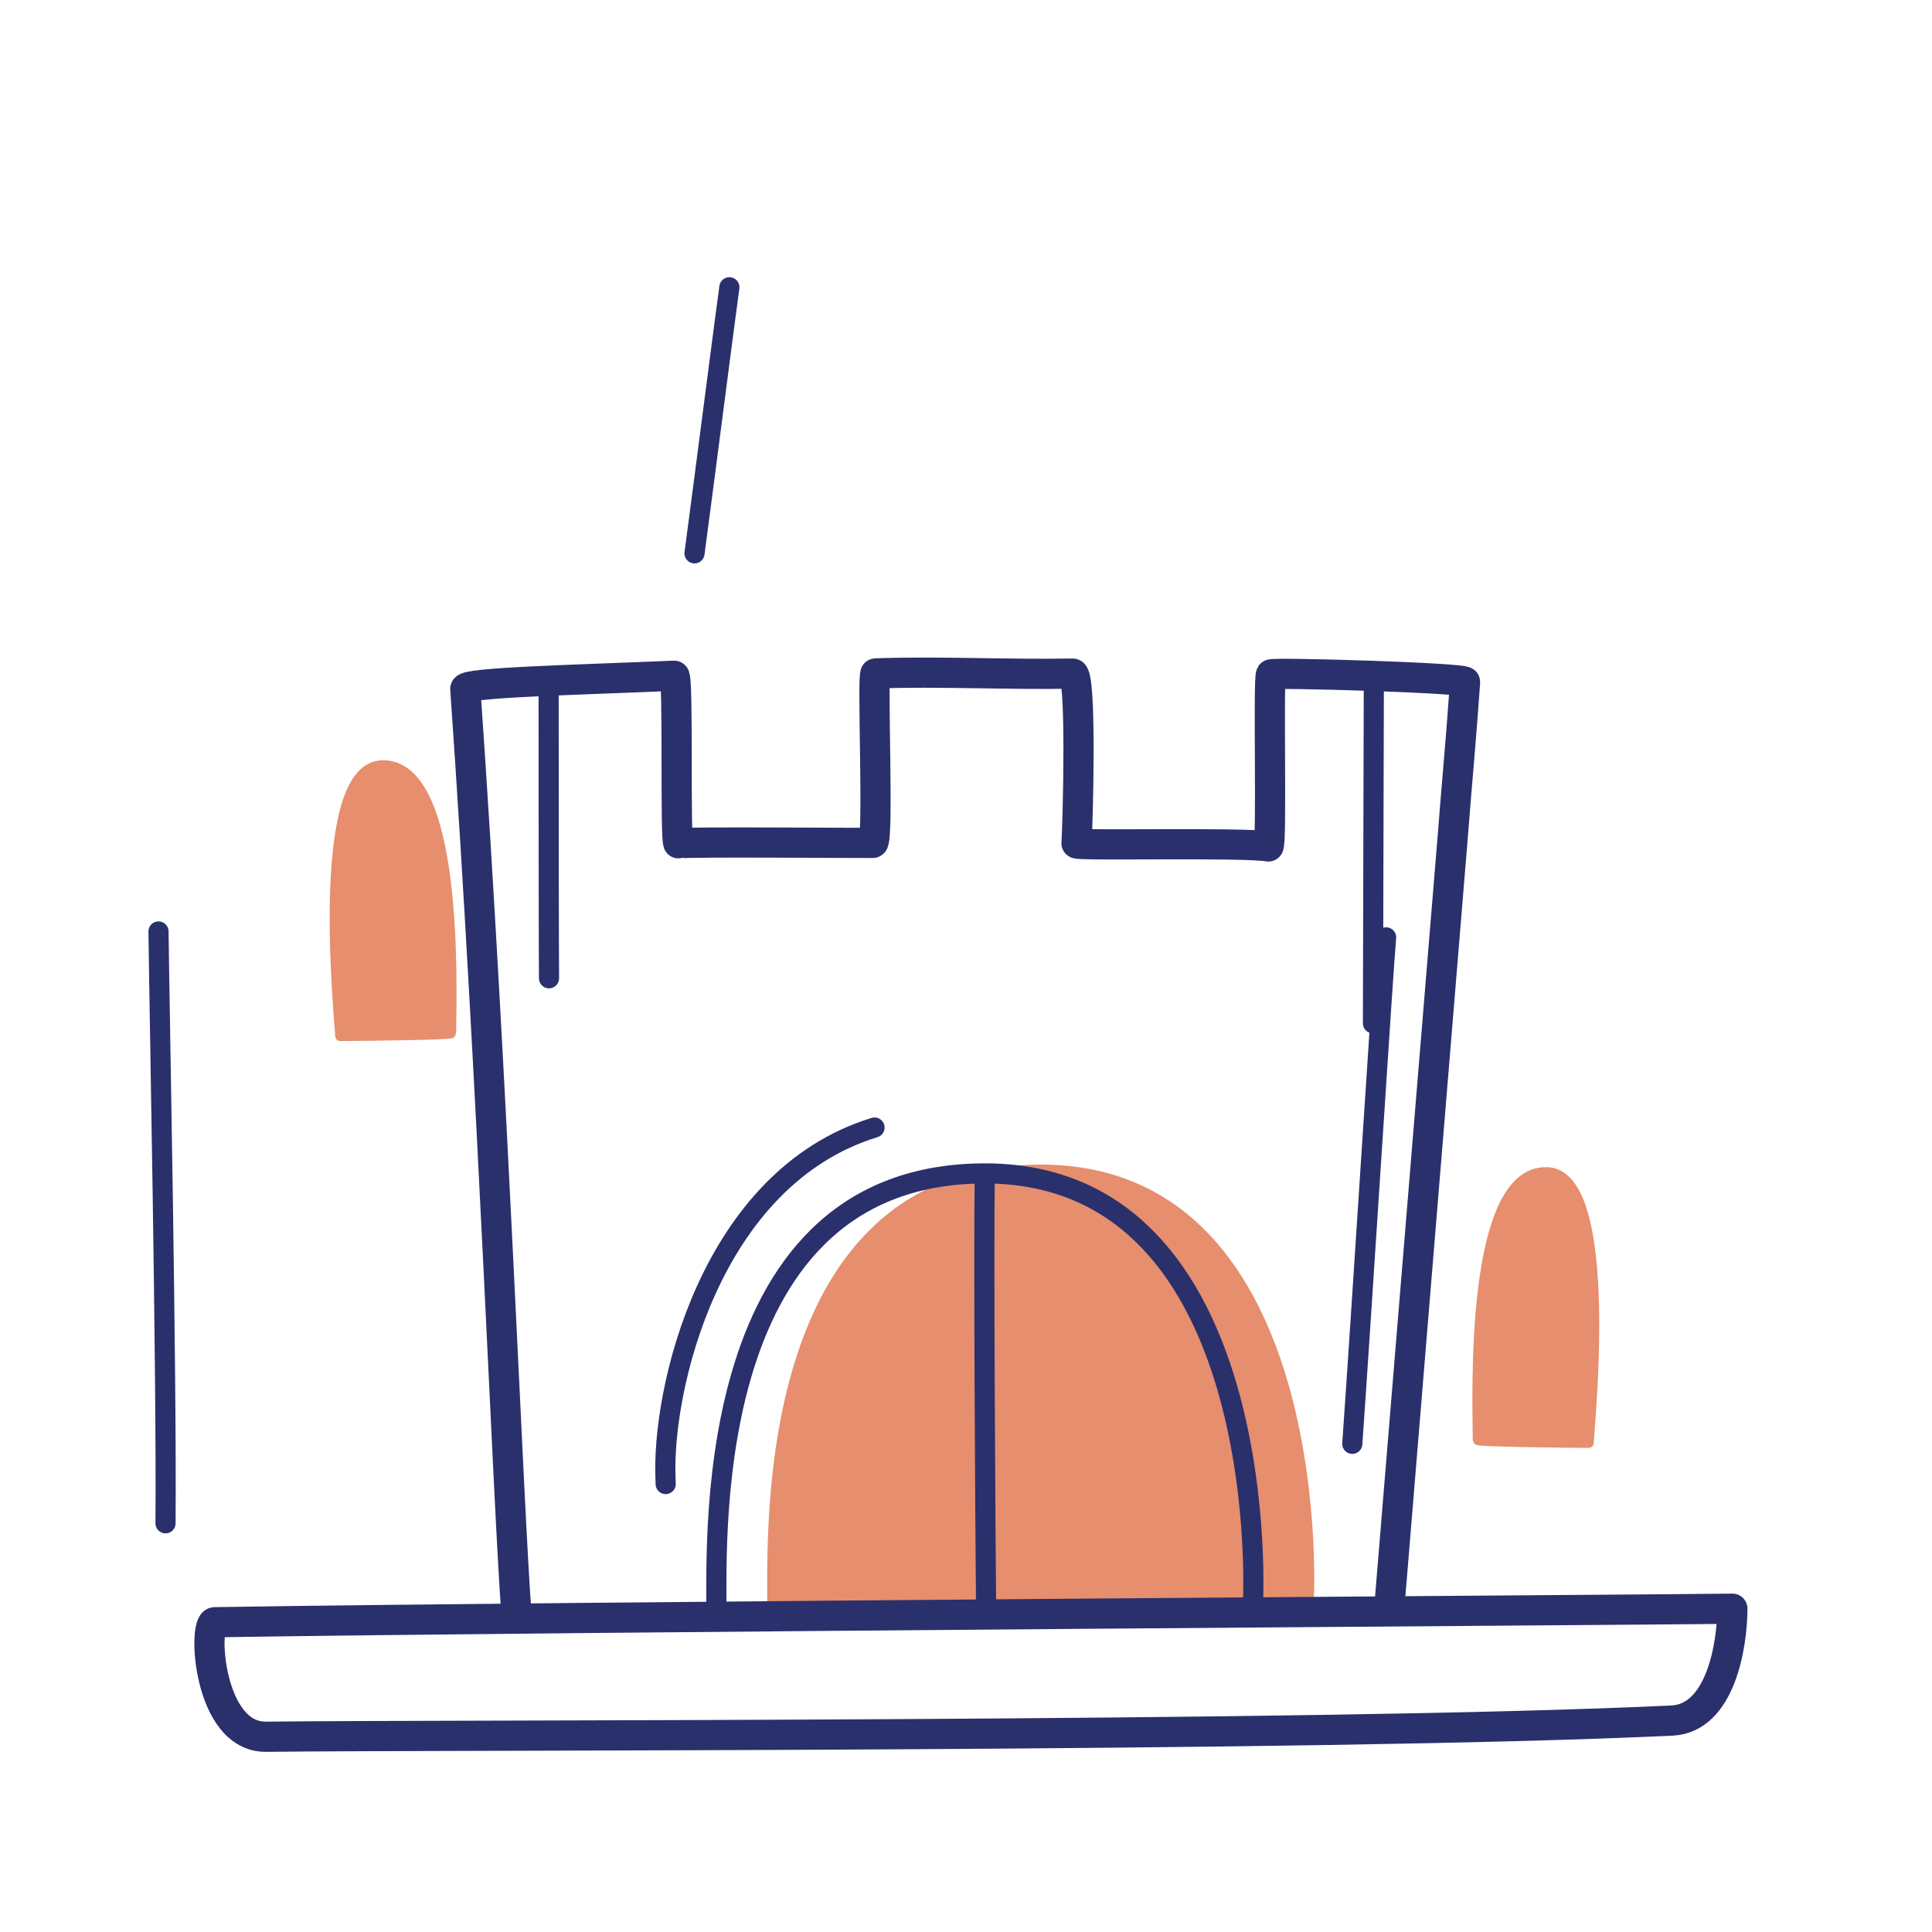 <svg xmlns="http://www.w3.org/2000/svg" width="192" height="192" style="width:100%;height:100%;transform:translate3d(0,0,0);content-visibility:visible" viewBox="0 0 192 192"><defs><clipPath id="u"><path d="M0 0h192v192H0z"/></clipPath><clipPath id="C"><path d="M0 0h192v192H0z"/></clipPath><clipPath id="z"><path d="M0 0h192v192H0z"/></clipPath><clipPath id="v"><path d="M0 0h192v192H0z"/></clipPath><clipPath id="r"><path d="M0 0h192v192H0z"/></clipPath><clipPath id="s"><path d="M0 0h192v192H0z"/></clipPath><clipPath id="t"><path d="M0 0h192v192H0z"/></clipPath><filter id="a" width="100%" height="100%" x="0%" y="0%" filterUnits="objectBoundingBox"><feComponentTransfer in="SourceGraphic"><feFuncA tableValues="1.0 0.0" type="table"/></feComponentTransfer></filter><filter id="c" width="100%" height="100%" x="0%" y="0%" filterUnits="objectBoundingBox"><feComponentTransfer in="SourceGraphic"><feFuncA tableValues="1.0 0.0" type="table"/></feComponentTransfer></filter><filter id="e" width="100%" height="100%" x="0%" y="0%" filterUnits="objectBoundingBox"><feComponentTransfer in="SourceGraphic"><feFuncA tableValues="1.0 0.0" type="table"/></feComponentTransfer></filter><filter id="g" width="100%" height="100%" x="0%" y="0%" filterUnits="objectBoundingBox"><feComponentTransfer in="SourceGraphic"><feFuncA tableValues="1.0 0.0" type="table"/></feComponentTransfer></filter><filter id="i" width="100%" height="100%" x="0%" y="0%" filterUnits="objectBoundingBox"><feComponentTransfer in="SourceGraphic"><feFuncA tableValues="1.0 0.0" type="table"/></feComponentTransfer></filter><filter id="l" width="100%" height="100%" x="0%" y="0%" filterUnits="objectBoundingBox"><feComponentTransfer in="SourceGraphic"><feFuncA tableValues="1.0 0.0" type="table"/></feComponentTransfer></filter><filter id="o" width="100%" height="100%" x="0%" y="0%" filterUnits="objectBoundingBox"><feComponentTransfer in="SourceGraphic"><feFuncA tableValues="1.0 0.0" type="table"/></feComponentTransfer></filter><mask id="D" mask-type="alpha" maskUnits="userSpaceOnUse"><g filter="url(#a)"><path fill="#fff" d="M0 0h192v192H0z" opacity="0"/><use xmlns:ns1="http://www.w3.org/1999/xlink" ns1:href="#b"/></g></mask><mask id="E" mask-type="alpha" maskUnits="userSpaceOnUse"><g filter="url(#c)"><path fill="#fff" d="M0 0h192v192H0z" opacity="0"/><use xmlns:ns2="http://www.w3.org/1999/xlink" ns2:href="#d"/></g></mask><mask id="B" mask-type="alpha" maskUnits="userSpaceOnUse"><g filter="url(#e)"><path fill="#fff" d="M0 0h192v192H0z" opacity="0"/><use xmlns:ns3="http://www.w3.org/1999/xlink" ns3:href="#f"/></g></mask><mask id="A" mask-type="alpha" maskUnits="userSpaceOnUse"><g filter="url(#g)"><path fill="#fff" d="M0 0h192v192H0z" opacity="0"/><use xmlns:ns4="http://www.w3.org/1999/xlink" ns4:href="#h"/></g></mask><mask id="y" mask-type="alpha" maskUnits="userSpaceOnUse"><g filter="url(#i)"><path fill="#fff" d="M0 0h192v192H0z" opacity="0"/><use xmlns:ns5="http://www.w3.org/1999/xlink" ns5:href="#j"/></g></mask><mask id="x" mask-type="alpha" maskUnits="userSpaceOnUse"><g filter="url(#l)"><path fill="#fff" d="M0 0h192v192H0z" opacity="0"/><use xmlns:ns6="http://www.w3.org/1999/xlink" ns6:href="#m"/></g></mask><mask id="w" mask-type="alpha" maskUnits="userSpaceOnUse"><g filter="url(#o)"><path fill="#fff" d="M0 0h192v192H0z" opacity="0"/><use xmlns:ns7="http://www.w3.org/1999/xlink" ns7:href="#p"/></g></mask><path id="d" style="display:none"/><path id="b" style="display:none"/><path id="f" fill="red" d="M51.33 160.49c-.8-10.06-2.32-52.5-5.09-92.03-.04-.64 10.78-.88 20.77-1.31.43-.02.05 16.76.42 16.66.64-.17 18.57-.02 19.31-.04.62-.02-.09-16.83.27-16.85 6.28-.22 13.18.14 19.58.02.92-.02.53 14.76.39 16.87-.02.27 16.54-.12 19.07.31.37.06-.03-16.51.26-17.1.11-.23 19.32.34 19.29.75-.45 6.41-.76 9.3-1.31 16.33-.03.42-5.97 72.5-6.2 75.42" style="display:block"/><path id="h" fill="red" d="M51.33 160.49c-.8-10.06-2.32-52.5-5.09-92.03-.04-.64 10.78-.88 20.77-1.31.43-.02.05 16.76.42 16.66.64-.17 18.57-.02 19.31-.04.62-.02-.09-16.83.27-16.85 6.28-.22 13.18.14 19.58.02.92-.02.53 14.76.39 16.87-.02.27 16.54-.12 19.07.31.37.06-.03-16.51.26-17.1.11-.23 19.32.34 19.29.75-.45 6.41-.76 9.3-1.31 16.33-.03.42-5.97 72.5-6.2 75.42" style="display:block"/><g id="j" clip-path="url(#r)" style="display:none"><path style="display:none"/><path style="display:none"/><path style="display:none"/></g><g id="m" clip-path="url(#s)" style="display:none"><path style="display:none"/><path style="display:none"/><path style="display:none"/></g><g id="p" clip-path="url(#t)" style="display:none"><path style="display:none"/><path style="display:none"/><path style="display:none"/></g></defs><g clip-path="url(#u)"><g clip-path="url(#v)" style="display:none"><g style="display:none"><path class="secondary"/><path fill="none" class="secondary"/></g><g mask="url(#w)" style="display:none"><path fill="none" class="primary"/></g><g mask="url(#x)" style="display:none"><path fill="none" class="primary"/></g><g fill="none" mask="url(#y)" style="display:none"><path class="primary"/><path class="primary"/></g><path fill="none" class="primary" style="display:none"/><g style="display:none"><path class="secondary"/><path fill="none" class="secondary"/></g><g fill="none" style="display:none"><path class="primary"/><path class="primary"/><path class="primary"/><path class="primary"/></g><g style="display:none"><path class="secondary"/><path fill="none" class="secondary"/></g><g fill="none" style="display:none"><path class="primary"/><path class="primary"/><path class="primary"/><path class="primary"/></g><g fill="none" style="display:none"><path class="primary"/><path class="primary"/><path class="primary"/></g><path fill="none" class="primary" style="display:none"/><path fill="none" class="primary" style="display:none"/><path fill="none" class="primary" style="display:none"/><path fill="none" class="primary" style="display:none"/></g><g clip-path="url(#z)" style="display:block"><g style="display:block"><path fill="#E68E6E" d="M37.981 76.055c-6.579.144-4.452 22.93-4.167 26.902 2.268-.007 11.014-.107 11.016-.283.046-4.785.793-26.787-6.849-26.619" class="secondary"/><path fill="none" stroke="#E68E6E" stroke-linecap="round" stroke-linejoin="round" d="M37.981 76.055c-6.579.144-4.452 22.93-4.167 26.902 2.268-.007 11.014-.107 11.016-.283.046-4.785.793-26.787-6.849-26.619" class="secondary"/></g><g style="display:none"><path fill="#E68E6E" d="M103.183 116.236c-28.9.242-26.225 38.841-26.46 43.747 10.957.014 53.275-.011 53.281-.051.399-4.068 1.047-43.929-26.821-43.696" class="secondary"/><path fill="none" stroke="#E68E6E" stroke-linecap="round" stroke-linejoin="round" d="M103.183 116.236c-28.9.242-26.225 38.841-26.46 43.747 10.957.014 53.275-.011 53.281-.051.399-4.068 1.047-43.929-26.821-43.696" class="secondary"/></g><g style="display:block"><path fill="#E68E6E" d="M103.183 116.236c-28.9.242-26.225 38.841-26.46 43.747 10.957.014 53.275-.011 53.281-.051.399-4.068 1.047-43.929-26.821-43.696" class="secondary"/><path fill="none" stroke="#E68E6E" stroke-linecap="round" stroke-linejoin="round" d="M103.183 116.236c-28.9.242-26.225 38.841-26.46 43.747 10.957.014 53.275-.011 53.281-.051.399-4.068 1.047-43.929-26.821-43.696" class="secondary"/></g><g style="display:block"><path fill="#E68E6E" d="M153.713 116.488c6.579.144 4.452 22.93 4.167 26.902-2.268-.007-11.014-.107-11.016-.283-.046-4.785-.793-26.787 6.849-26.619" class="secondary"/><path fill="none" stroke="#E68E6E" stroke-linecap="round" stroke-linejoin="round" d="M153.713 116.488c6.579.144 4.452 22.93 4.167 26.902-2.268-.007-11.014-.107-11.016-.283-.046-4.785-.793-26.787 6.849-26.619" class="secondary"/></g><g fill="none" stroke="#2A306B" stroke-linecap="round" stroke-linejoin="round" mask="url(#A)" style="display:block"><path stroke-width="2" d="M156.716 116.563c6.579.144 4.452 22.93 4.167 26.902-2.268-.007-11.014-.107-11.016-.283-.046-4.785-.793-26.787 6.849-26.619m.277-39.99c6.579.144 4.452 22.93 4.167 26.902-2.268-.007-11.014-.107-11.016-.283-.046-4.785-.793-26.787 6.849-26.619" class="primary"/><path stroke-width="2" d="M136.443 101.692c.026-5.905.091-44.459.139-44.87.032-.28 7.745-.054 15.438-.139 7.486-.085 14.96-.348 15.209-.267.338.106.08 78.693.103 102.756" class="primary"/><path stroke-width="3" d="M129.214 56.17c.08 1.217 44.162.967 44.213.481.76-7.294 2.152-18.324 3.49-27.797.042-.303-5.492-.53-10.58-.833-.223-.014-.084 8.037-.27 7.987-.326-.088-9.466-.194-9.843-.211-.318-.013.1-8.076-.082-8.084-3.2-.17-6.718-.065-9.983-.186-.468-.018-.316 7.075-.254 8.09.009.13-8.427-.224-9.722-.041-.186.028.07-7.922-.073-8.204-.055-.111-9.849-.031-9.835.166.574 8.524 2.699 24.962 2.94 28.632" class="primary"/></g><path fill="none" stroke="#2A306B" stroke-linecap="round" stroke-linejoin="round" stroke-width="2" d="M3.066 29.249c-1.32-15.478-5.318-50.702-6.132-58.498" class="primary" style="display:block" transform="rotate(5.305 -1308.38 234.76)"/><path fill="none" stroke="#2A306B" stroke-linecap="round" stroke-linejoin="round" stroke-width="2" d="M-1.682 12.852c.7-5.173 3.273-25.19 3.466-26.444" class="primary" style="display:block" transform="translate(70.701 42.139)"/><g fill="none" stroke="#2A306B" stroke-linecap="round" stroke-linejoin="round" mask="url(#B)" style="display:block"><path stroke-width="2" d="M35.304 116.53c-6.579.144-4.452 22.93-4.167 26.902 2.268-.007 11.014-.107 11.016-.283.046-4.785.793-26.787-6.849-26.619" class="primary"/><path stroke-width="2" d="M54.561 97.22c-.055-6.244-.016-39.861-.066-40.284-.032-.28-7.744-.055-15.437-.14-7.486-.085-14.961-.348-15.21-.267-.338.106-.079 78.693-.102 102.756" class="primary"/><path stroke-width="2" d="M35.026 76.541c-6.579.144-4.452 22.93-4.167 26.902 2.268-.007 11.014-.107 11.016-.283.046-4.785.793-26.787-6.849-26.619" class="primary"/><path stroke-width="3" d="M61.682 56c-.08 1.215-44.161.966-44.212.48-.761-7.294-2.152-18.324-3.49-27.798-.042-.303 5.493-.53 10.58-.832.223-.014.084 8.037.27 7.987.327-.089 9.466-.194 9.844-.212.317-.013-.1-8.075.081-8.084 3.2-.17 6.718-.064 9.982-.185.468-.019.317 7.074.256 8.09-.01.13 8.425-.224 9.72-.042.186.028-.07-7.922.073-8.204.056-.11 9.85-.03 9.836.168-.575 8.523-2.7 24.96-2.94 28.631" class="primary"/></g><path fill="none" stroke="#2A306B" stroke-linecap="round" stroke-linejoin="round" stroke-width="3" d="M-51.569 42.254c.218-10.088 2.983-52.463 4.221-92.07.019-.639 10.815.209 20.791.794.436.024-1.637 16.673-1.262 16.615.655-.106 18.477 1.853 19.217 1.906.621.048 1.612-16.755 1.968-16.731 6.271.411 13.097 1.466 19.482 1.993.915.073-.968 14.733-1.314 16.823-.047.266 16.46 1.544 18.941 2.231.356.102 1.636-16.431 1.978-16.983.133-.218 19.187 2.284 19.116 2.69-1.094 6.337-1.691 9.172-2.946 16.12-.074.408-13.256 71.52-13.784 74.402" class="primary" style="display:block" transform="rotate(-5.792 1168.48 -915.706)"/><path class="secondary" style="display:none"/><g fill="none" style="display:none"><path class="primary"/><path class="primary"/><path class="primary"/></g><g fill="none" stroke="#2A306B" stroke-linecap="round" stroke-linejoin="round" stroke-width="2" style="display:none"><path d="M98 160.183c-.087-9.184-.257-36.247-.135-43.486" class="primary"/><path d="M97.633 116.614c-28.9.242-26.225 38.841-26.46 43.747 10.957.014 53.275-.011 53.281-.051.399-4.068 1.047-43.929-26.821-43.696" class="primary"/></g><g fill="none" stroke="#2A306B" stroke-linecap="round" stroke-linejoin="round" stroke-width="2" style="display:block"><path d="M98 160.183c-.087-9.184-.257-36.247-.135-43.486" class="primary"/><path d="M97.633 116.614c-28.9.242-26.225 38.841-26.46 43.747 10.957.014 53.275-.011 53.281-.051.399-4.068 1.047-43.929-26.821-43.696" class="primary"/></g><path fill="none" stroke="#2A306B" stroke-linecap="round" stroke-linejoin="round" stroke-width="2" d="M10.213-17.509C-6.145-12.501-11.02 8.639-10.552 17.618l.008.301" class="primary" style="display:block" transform="translate(76.698 129.564)"/><path fill="none" stroke="#2A306B" stroke-linecap="round" stroke-linejoin="round" stroke-width="2" d="M-1.68 25.164c.837-11.815 3.059-47.038 3.36-50.328" class="primary" style="display:block" transform="translate(136.07 118.321)"/><path fill="none" stroke="#2A306B" stroke-linecap="round" stroke-linejoin="round" stroke-width="3" d="M68.391 12.166c4.845.262 6.718-6.84 7.104-10.454C70.562 1.298-39.814-9.194-74.69-12.173c-1.2-.101-1.835 11.329 3.937 11.839 17.684 1.577 103.36 10.56 139.144 12.5" class="primary" style="display:block" transform="rotate(-5.792 1687.056 -874.658)"/></g><g clip-path="url(#C)" style="display:none"><g style="display:none"><path class="secondary"/><path fill="none" class="secondary"/></g><g style="display:none"><path class="secondary"/><path fill="none" class="secondary"/></g><g style="display:none"><path class="secondary"/><path fill="none" class="secondary"/></g><path fill="none" class="primary" style="display:none"/><g fill="none" mask="url(#D)" style="display:none"><path class="primary"/><path class="primary"/><path class="primary"/><path class="primary"/></g><g fill="none" mask="url(#E)" style="display:none"><path class="primary"/><path class="primary"/><path class="primary"/><path class="primary"/></g><g fill="none" style="display:none"><path class="primary"/><path class="primary"/><path class="primary"/></g><path fill="none" class="primary" style="display:none"/><path fill="none" class="primary" style="display:none"/><path fill="none" class="primary" style="display:none"/><path fill="none" class="primary" style="display:none"/></g></g></svg>